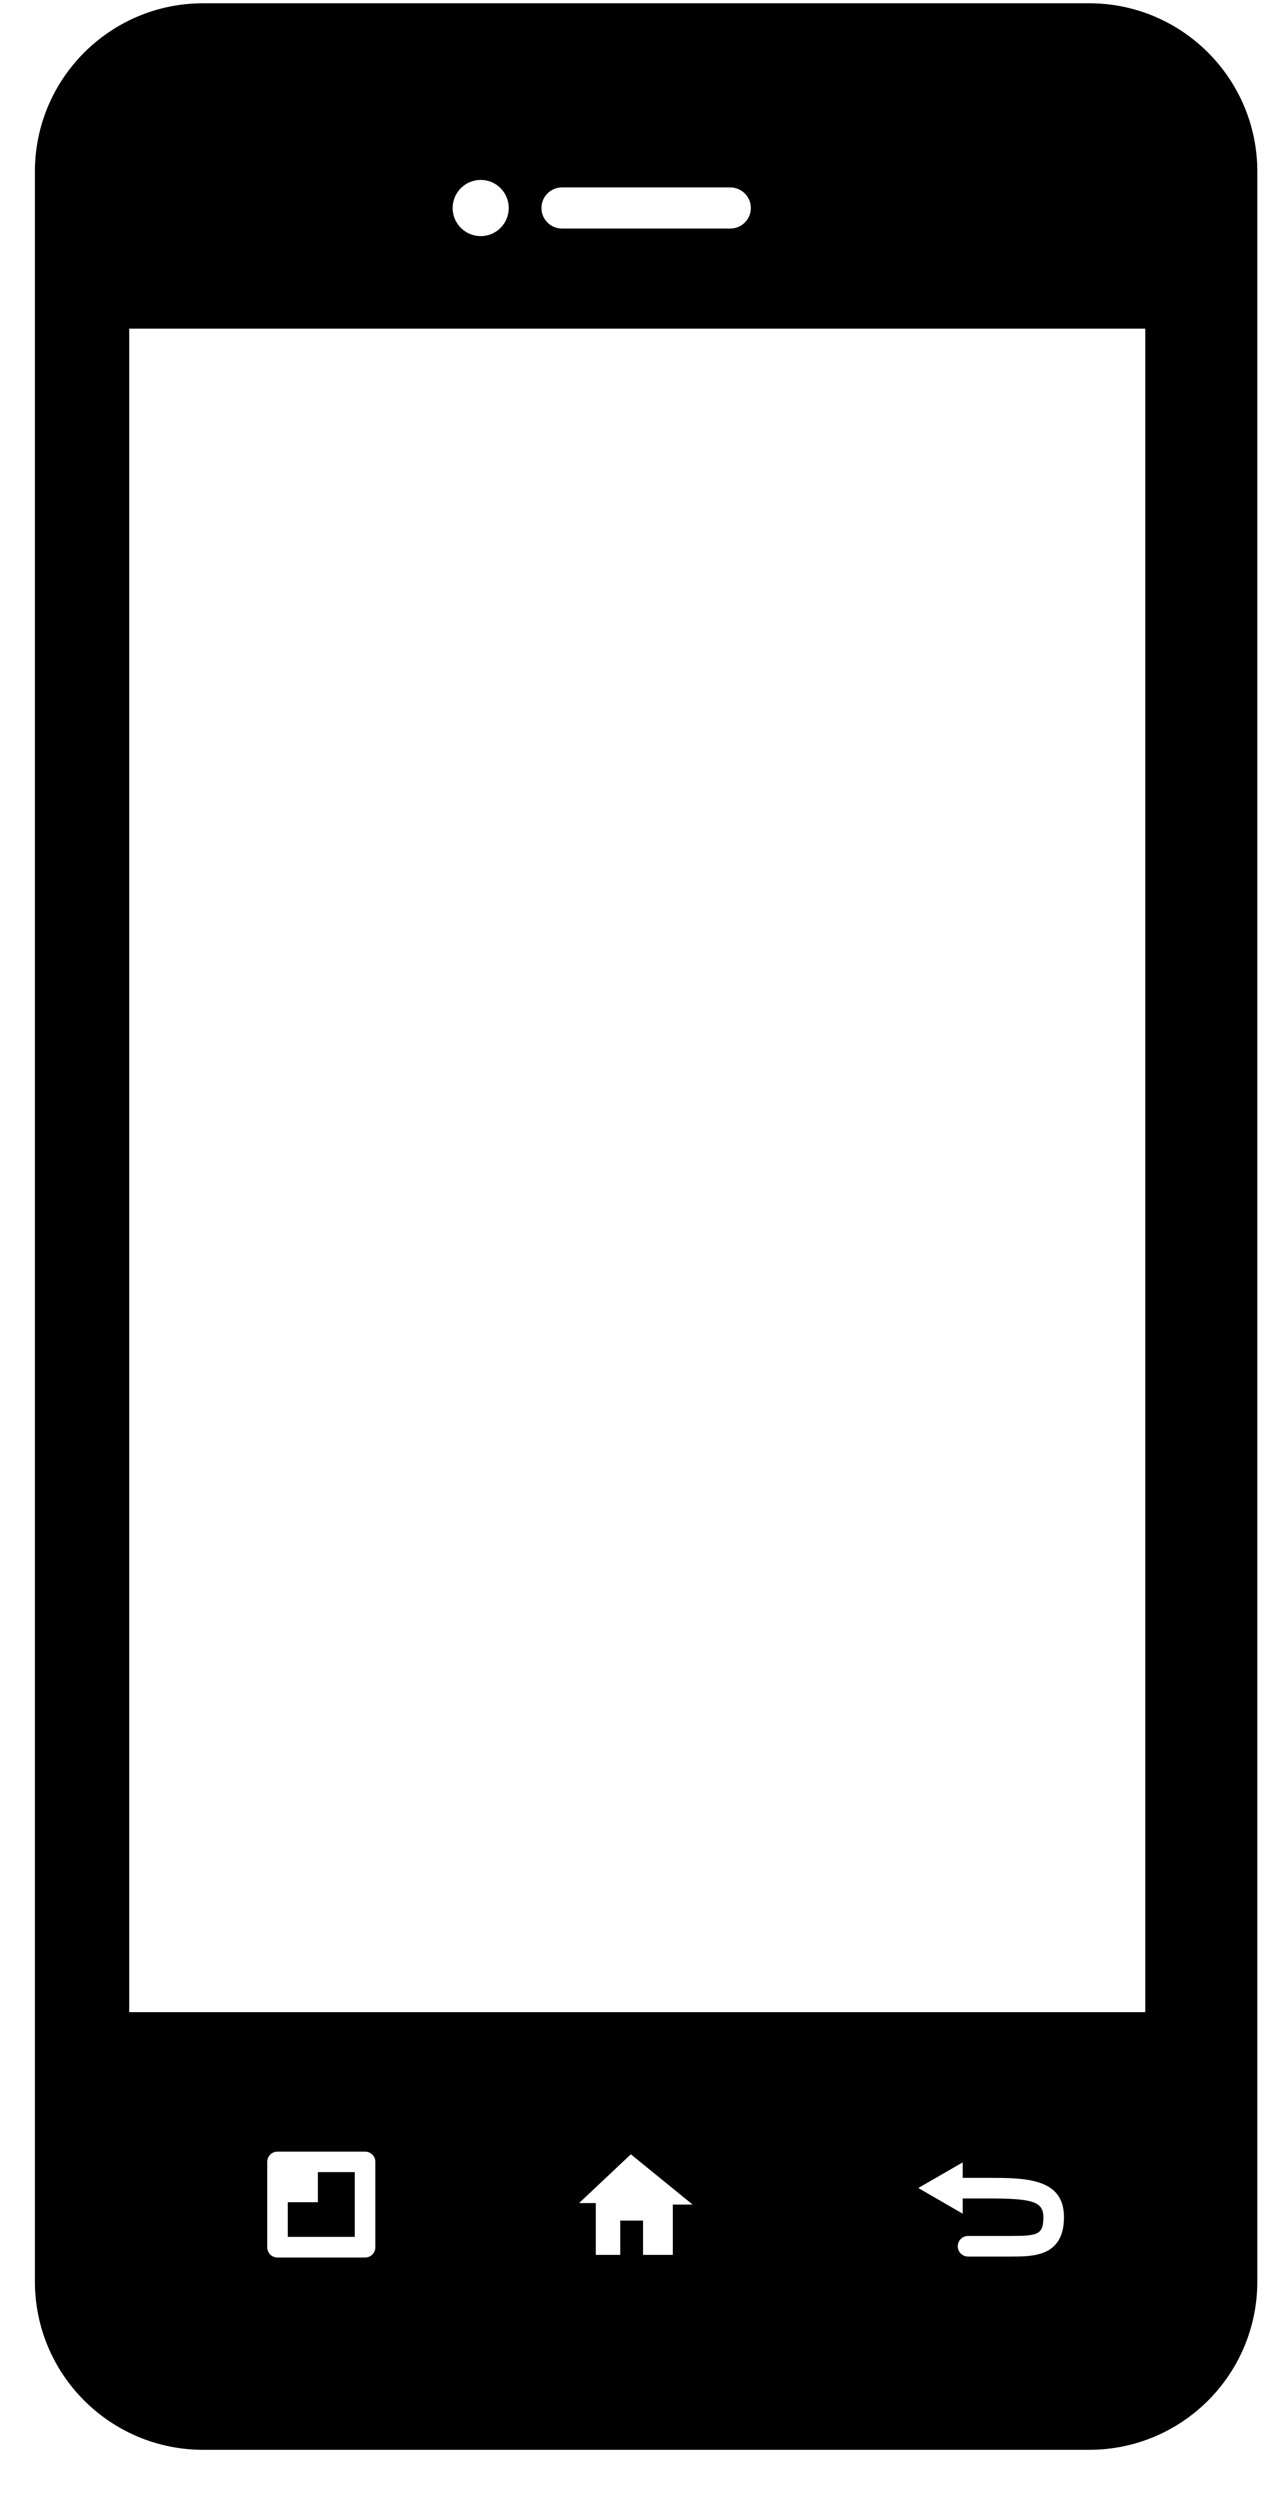<svg xmlns="http://www.w3.org/2000/svg" fill="none" viewBox="0 0 17 33" height="33" width="17">
<path fill="black" d="M14.386 0.043H2.684C1.456 0.043 0.461 1.038 0.461 2.265V30.116C0.461 31.344 1.456 32.338 2.684 32.338H14.387C15.614 32.338 16.608 31.344 16.608 30.116V2.265C16.608 1.038 15.613 0.043 14.386 0.043ZM7.424 2.474H9.646C9.796 2.474 9.918 2.596 9.918 2.746C9.918 2.896 9.796 3.017 9.646 3.017H7.424C7.274 3.017 7.152 2.896 7.152 2.746C7.152 2.595 7.274 2.474 7.424 2.474ZM6.35 2.375C6.554 2.375 6.72 2.541 6.72 2.746C6.72 2.951 6.554 3.117 6.35 3.117C6.145 3.117 5.979 2.951 5.979 2.746C5.979 2.541 6.145 2.375 6.35 2.375ZM4.958 29.665C4.958 29.739 4.897 29.8 4.822 29.8H3.665C3.59 29.8 3.53 29.739 3.53 29.665V28.537C3.53 28.462 3.59 28.402 3.665 28.402H4.822C4.897 28.402 4.958 28.462 4.958 28.537V29.665ZM8.887 29.101V29.765H8.494V29.312H8.193V29.765H7.87V29.081H7.649L8.333 28.437L9.149 29.101H8.887V29.101ZM13.354 29.787H12.787C12.712 29.787 12.651 29.726 12.651 29.651C12.651 29.576 12.712 29.515 12.787 29.515H13.354C13.712 29.515 13.782 29.495 13.782 29.267C13.782 29.052 13.615 29.02 13.042 29.02H12.716V29.221L12.13 28.882L12.716 28.544V28.748H13.042C13.54 28.748 14.054 28.748 14.054 29.267C14.054 29.787 13.649 29.787 13.354 29.787ZM15.128 26.561H1.707V4.338H15.128V26.561Z"></path>
<path fill="black" d="M4.199 29.07H3.801V29.527H4.686V28.672H4.199V29.07Z"></path>
</svg>
